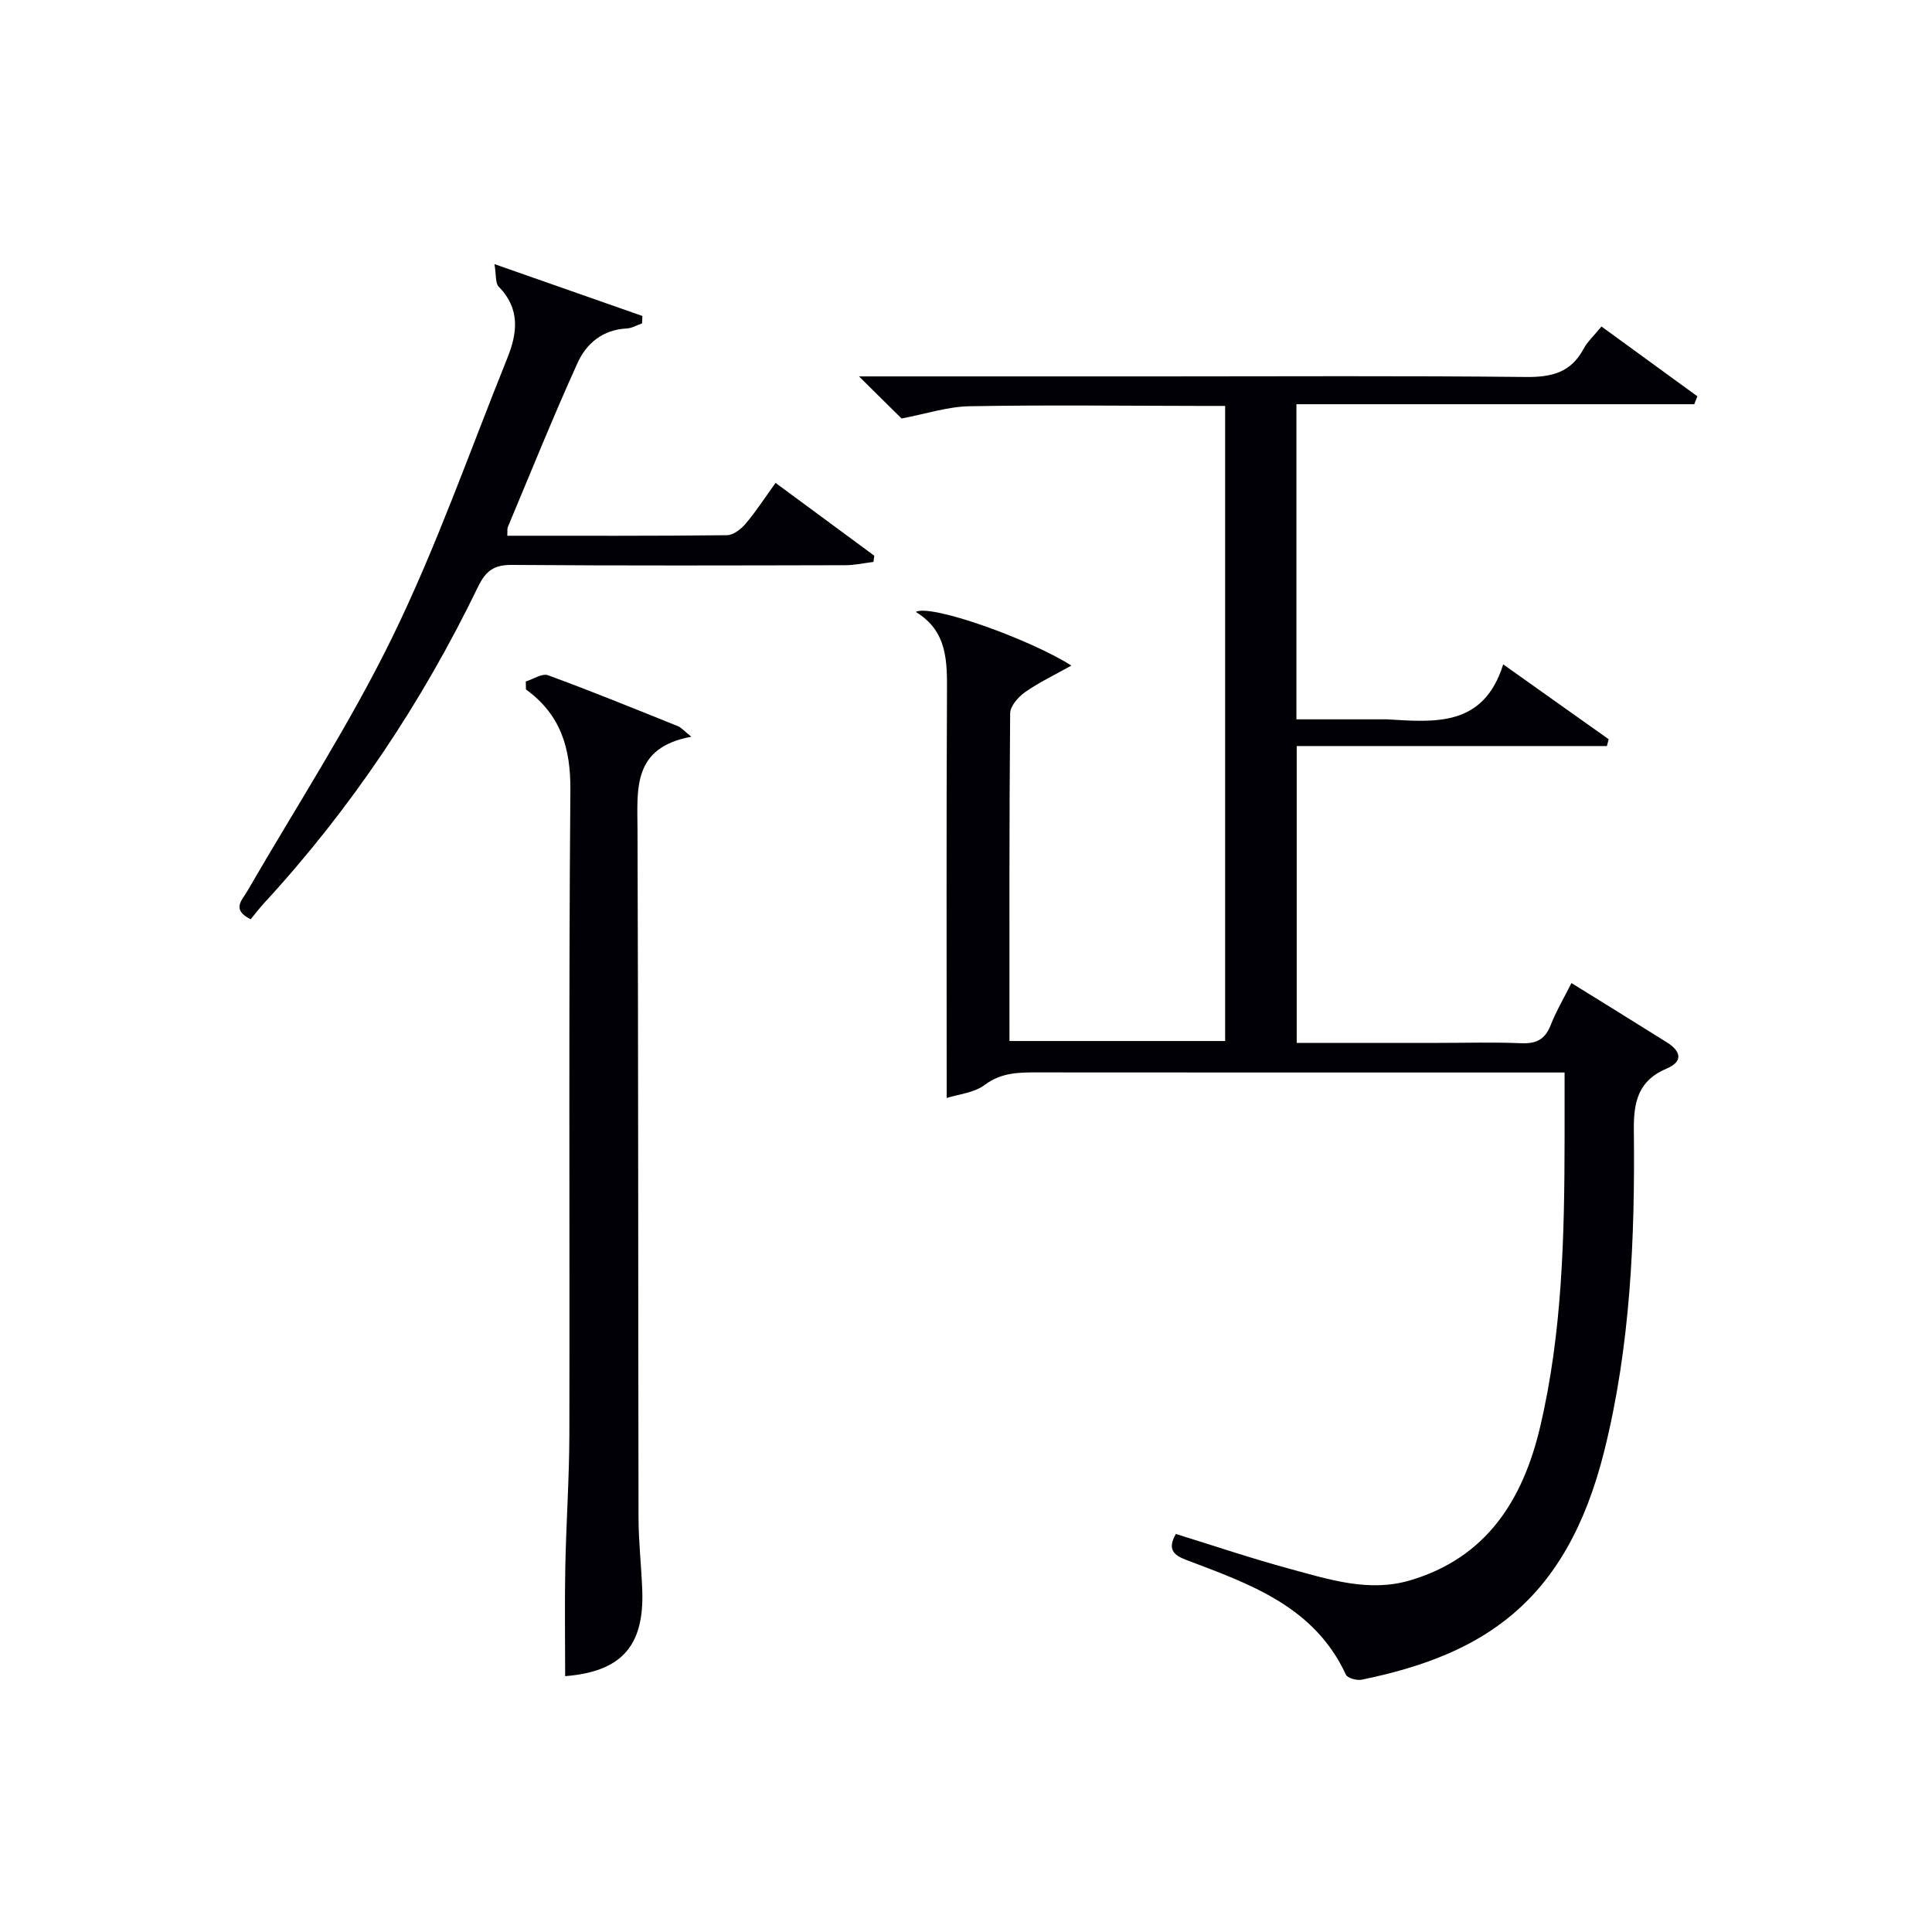 <svg enable-background="new 0 0 400 400" viewBox="0 0 400 400" xmlns="http://www.w3.org/2000/svg"><g fill="#010105"><path d="m177.85 77.93h62.53c25.17 0 50.33-.15 75.5.12 5.31.06 9.33-.88 11.96-5.79.84-1.57 2.25-2.84 3.73-4.66 6.72 4.89 13.29 9.67 19.85 14.45-.21.55-.42 1.09-.64 1.64-27.34 0-54.69 0-82.37 0v65.24h18.23c.17 0 .33-.01.5 0 9.92.59 20.02 1.64 24.08-11.38 7.91 5.61 14.88 10.56 21.84 15.5-.12.47-.25.94-.37 1.41-21.27 0-42.54 0-64.22 0v61.46h29.47c5.67 0 11.34-.17 17 .07 3.09.13 4.94-.76 6.1-3.72 1.14-2.91 2.75-5.63 4.31-8.74 6.82 4.23 13.33 8.24 19.79 12.3 2.84 1.78 3.43 3.93-.07 5.4-5.89 2.48-6.87 6.88-6.8 12.79.25 22.31-.69 44.61-6.12 66.38-7.92 31.73-25.48 42.26-50.2 47.36-1.02.21-2.96-.31-3.29-1.03-6.56-14.18-19.94-18.79-33.05-23.76-2.6-.98-3.99-2.2-2.16-5.38 7.76 2.4 15.57 5.04 23.51 7.2 8.15 2.21 16.45 4.93 24.97 2.41 15.81-4.67 23.37-16.62 26.94-31.78 4.61-19.58 5.03-39.53 5.06-59.51.01-4.45 0-8.91 0-13.86-2.22 0-4.01 0-5.8 0-34.33 0-68.66.01-102.99-.02-3.97 0-7.71-.08-11.27 2.59-2.19 1.65-5.42 1.92-7.87 2.71 0-28.32-.08-56.08.06-83.84.03-6.52.15-12.8-6.46-16.8 3.11-1.7 23.59 5.63 32.22 11.11-3.38 1.9-6.66 3.45-9.58 5.49-1.41.99-3.09 2.9-3.1 4.41-.2 22.48-.14 44.97-.14 67.83h44.65c0-43.71 0-87.28 0-131.49-1.92 0-3.69 0-5.47 0-15.83-.02-31.67-.22-47.49.07-4.5.08-8.97 1.58-14.03 2.53-2.32-2.27-5.38-5.31-8.81-8.71z"/><path d="m108.86 141.09c1.55-.47 3.39-1.73 4.6-1.29 9.03 3.31 17.95 6.95 26.88 10.54.68.27 1.21.92 2.8 2.19-12.27 2.25-11.18 10.83-11.15 19.32.18 47.46.12 94.93.21 142.39.01 4.98.58 9.95.77 14.93.45 11.69-4.37 16.94-15.96 17.86 0-7.53-.12-15.09.03-22.63.18-9.14.82-18.28.84-27.41.09-44.47-.16-88.94.21-133.4.07-8.72-2.01-15.63-9.2-20.85 0-.55-.01-1.1-.03-1.65z"/><path d="m102.37 54.68c11.07 3.88 20.85 7.31 30.63 10.74-.02.51-.04 1.02-.06 1.53-1.07.37-2.12 1.01-3.21 1.06-4.91.24-8.32 3.08-10.14 7.1-5.08 11.2-9.67 22.62-14.43 33.97-.18.43-.08.97-.13 1.84 15.22 0 30.34.06 45.47-.11 1.33-.01 2.94-1.27 3.89-2.4 2.14-2.52 3.94-5.33 6.18-8.43 6.95 5.12 13.69 10.1 20.44 15.07-.06.43-.11.86-.17 1.29-1.95.24-3.89.68-5.84.68-23 .05-46 .12-68.99-.06-3.73-.03-5.42 1.2-7.04 4.53-11.6 23.97-26.25 45.9-44.31 65.51-1 1.09-1.89 2.28-2.76 3.33-4.03-2.03-1.81-3.91-.7-5.83 10.15-17.55 21.28-34.63 30.14-52.81 9.07-18.61 15.93-38.29 23.69-57.53 2.1-5.19 2.71-10.25-1.77-14.8-.73-.75-.5-2.45-.89-4.68z"/></g></svg>